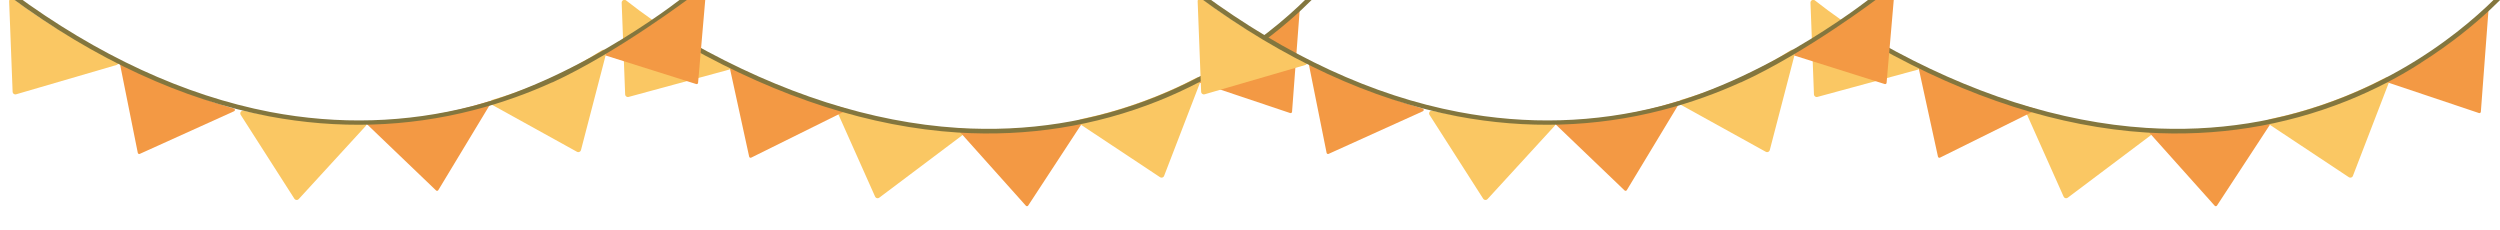 <?xml version="1.0" encoding="UTF-8"?>
<svg id="_レイヤー_2" xmlns="http://www.w3.org/2000/svg" xmlns:xlink="http://www.w3.org/1999/xlink" version="1.1" viewBox="0 0 862 79.4">
  <!-- Generator: Adobe Illustrator 29.7.1, SVG Export Plug-In . SVG Version: 2.1.1 Build 8)  -->
  <defs>
    <style>
      .st0 {
        fill: none;
      }

      .st1 {
        fill: #f39944;
        stroke: #f39944;
      }

      .st1, .st2 {
        stroke-linejoin: round;
      }

      .st3 {
        fill: #83763e;
      }

      .st4 {
        fill: #3e3a39;
      }

      .st2 {
        fill: #fac763;
        stroke: #fac763;
        stroke-width: 1.9px;
      }

      .st5 {
        clip-path: url(#clippath);
      }
    </style>
    <clipPath id="clippath">
      <rect class="st0" x="-14" width="885.9" height="83.4"/>
    </clipPath>
  </defs>
  <g id="_レイヤー_1-2">
    <g class="st5">
      <g>
        <polygon class="st0" points="271.6 131 482.4 29.4 396.8 -120.5 186 -18.9 271.6 131"/>
        <polygon class="st0" points="687.2 131.1 897.9 29.4 813.7 -118 603 -16.2 687.2 131.1"/>
        <g>
          <path class="st2" d="M289.7,38.5c14.7,4.3,28.6,6.6,41.5,7.4h0l-28.6,21.5-12.9-28.9h0Z"/>
          <path class="st1" d="M252.1,23.3c13.6,6.8,26.7,11.5,39.2,14.5h0l-32.5,16.1-6.7-30.7h0Z"/>
          <path class="st1" d="M372.9,41.9h0l-18.8,28.7-23-25.7h0c15.2.9,29.2-.4,41.9-3h0Z"/>
          <path class="st2" d="M413.1,27.6l-12.6,32.7-27.6-18.3h0c15.4-3.2,28.9-8.5,40.2-14.4h0Z"/>
          <path class="st1" d="M447.6,3.9l-2.6,34.6-31.9-10.7h0c13.9-7,25.3-15.4,34.5-23.9Z"/>
          <polygon class="st4" points="331.1 44.9 331 44.9 331 44.9 331.1 44.9"/>
          <polygon class="st4" points="289.6 37.5 289.6 37.5 289.6 37.5 289.6 37.5"/>
          <path class="st2" d="M215.3.9c12.1,9.5,24.1,16.8,35.8,22.2h0l-34.6,9.4-1.2-31.6h0Z"/>
          <path class="st3" d="M425,21.6c20.9-13.2,32.1-26.8,32.3-27,.3-.3.2-.8-.2-1.1-.4-.2-.9-.2-1.2.2-.2.2-20.4,24.9-57.2,39.6-21.6,8.7-44.6,12.3-68.4,10.8-29.7-1.9-60.8-11.8-92.3-29.6-.4-.2-.9-.1-1.1.3-.2.4-.1.8.3,1.1,31.8,17.9,63.1,27.9,93.1,29.8,24,1.5,47.3-2.2,69.1-10.9,9.7-3.9,18.2-8.4,25.5-13.1h0Z"/>
        </g>
        <g>
          <path class="st1" d="M41.8,21.7c13.4,7.4,26.3,12.6,38.7,16.2h0l-32.5,14.7-6.2-30.9h0Z"/>
          <path class="st2" d="M4.1.4c12.1,9.1,24.1,16,35.8,21.1h0L5.3,31.6,4.1.4h0Z"/>
          <path class="st2" d="M125.4,42.8h0l-23.1,25.2-18.5-28.9h0c14.8,3.3,28.8,4.3,41.6,3.7h0Z"/>
          <path class="st1" d="M168.7,35.5l-18,29.8-23.8-22.8h0c15.7-.5,29.8-3.3,41.9-7.1h0Z"/>
          <path class="st1" d="M243.2-6.2l-3,34.7-31.4-9.9h0c13.9-7.3,25.3-16.1,34.5-24.8h0Z"/>
          <path class="st2" d="M208.1,18.1l-8.7,33.4-29.3-16.2h0c14.9-4.3,27.5-10.5,38-17.2h0Z"/>
          <path class="st3" d="M190.5,28.4C213.1,18,238-.9,238.2-1c.3-.3.3-.8,0-1.1-.3-.3-.9-.3-1.2,0-.2.2-35.5,28.7-74.2,38.7-22.7,5.8-46.1,6.5-69.7,2C63.6,32.9,33.8,19.2,4.6-2.3c-.4-.3-.9-.2-1.2.1-.3.3-.2.8.1,1.1,29.4,21.7,59.5,35.5,89.2,41.2,23.8,4.5,47.6,3.8,70.5-2.1,10.1-2.6,19.3-6,27.2-9.6h0Z"/>
          <polygon class="st4" points="91.5 42.4 91.5 42.5 91.5 42.4 91.5 42.4"/>
          <polygon class="st4" points="51.5 29.9 51.5 29.9 51.5 29.9 51.5 29.9"/>
        </g>
        <g>
          <path class="st2" d="M699.5,38.5c14.7,4.3,28.6,6.6,41.5,7.4h0l-28.6,21.5-12.9-28.9h0Z"/>
          <path class="st1" d="M662,23.3c13.6,6.8,26.7,11.5,39.2,14.5h0l-32.5,16.1-6.7-30.7h0Z"/>
          <path class="st1" d="M782.8,41.9h0l-18.8,28.7-23-25.7h0c15.2.9,29.2-.4,41.9-3h0Z"/>
          <path class="st2" d="M823,27.6l-12.6,32.7-27.6-18.3h0c15.4-3.2,28.9-8.5,40.2-14.4h0Z"/>
          <path class="st1" d="M857.5,3.9l-2.6,34.6-31.9-10.7h0c13.9-7,25.3-15.4,34.5-23.9Z"/>
          <polygon class="st4" points="740.9 44.9 740.9 44.9 740.9 44.9 740.9 44.9"/>
          <polygon class="st4" points="699.4 37.5 699.4 37.5 699.4 37.5 699.4 37.5"/>
          <path class="st2" d="M625.2.9c12.1,9.5,24.1,16.8,35.8,22.2h0l-34.6,9.4-1.2-31.6h0Z"/>
          <path class="st3" d="M834.8,21.6c20.9-13.2,32.1-26.8,32.3-27,.3-.3.2-.8-.2-1.1-.4-.2-.9-.2-1.2.2-.2.2-20.4,24.9-57.2,39.6-21.6,8.7-44.6,12.3-68.4,10.8-29.7-1.9-60.8-11.8-92.3-29.6-.4-.2-.9-.1-1.1.3-.2.4-.1.8.3,1.1,31.8,17.9,63.1,27.9,93.1,29.8,24,1.5,47.3-2.2,69.1-10.9,9.7-3.9,18.2-8.4,25.5-13.1h0Z"/>
        </g>
        <g>
          <path class="st1" d="M451.7,21.7c13.4,7.4,26.3,12.6,38.7,16.2h0l-32.5,14.7-6.2-30.9h0Z"/>
          <path class="st2" d="M414,.4c12.1,9.1,24.1,16,35.8,21.1h0l-34.7,10.1-1.2-31.2h0Z"/>
          <path class="st2" d="M535.3,42.8h0l-23.1,25.2-18.5-28.9h0c14.8,3.3,28.8,4.3,41.6,3.7h0Z"/>
          <path class="st1" d="M578.5,35.5l-18,29.8-23.8-22.8h0c15.7-.5,29.8-3.3,41.9-7.1h0Z"/>
          <path class="st1" d="M653-6.2l-3,34.7-31.4-9.9h0c13.9-7.3,25.3-16.1,34.5-24.8h0Z"/>
          <path class="st2" d="M618,18.1l-8.7,33.4-29.3-16.2h0c14.9-4.3,27.5-10.5,38-17.2h0Z"/>
          <path class="st3" d="M600.3,28.4c22.6-10.3,47.5-29.2,47.7-29.4.3-.3.3-.8,0-1.1-.3-.3-.9-.3-1.2,0-.2.2-35.5,28.7-74.2,38.7-22.7,5.8-46.1,6.5-69.7,2-29.5-5.6-59.3-19.4-88.5-40.9-.4-.3-.9-.2-1.2.1-.3.3-.2.8.1,1.1,29.4,21.7,59.5,35.5,89.2,41.2,23.8,4.5,47.6,3.8,70.5-2.1,10.1-2.6,19.3-6,27.2-9.6h0Z"/>
          <polygon class="st4" points="501.4 42.4 501.4 42.5 501.4 42.4 501.4 42.4"/>
          <polygon class="st4" points="461.4 29.9 461.4 29.9 461.4 29.9 461.4 29.9"/>
        </g>
        <polygon class="st0" points="465 119.3 685.7 19.4 616.9 -107.9 396.2 -8 465 119.3"/>
        <polygon class="st0" points="50.9 119.8 258.3 26 193.3 -94.3 -14 -.5 50.9 119.8"/>
      </g>
    </g>
  </g>
</svg>